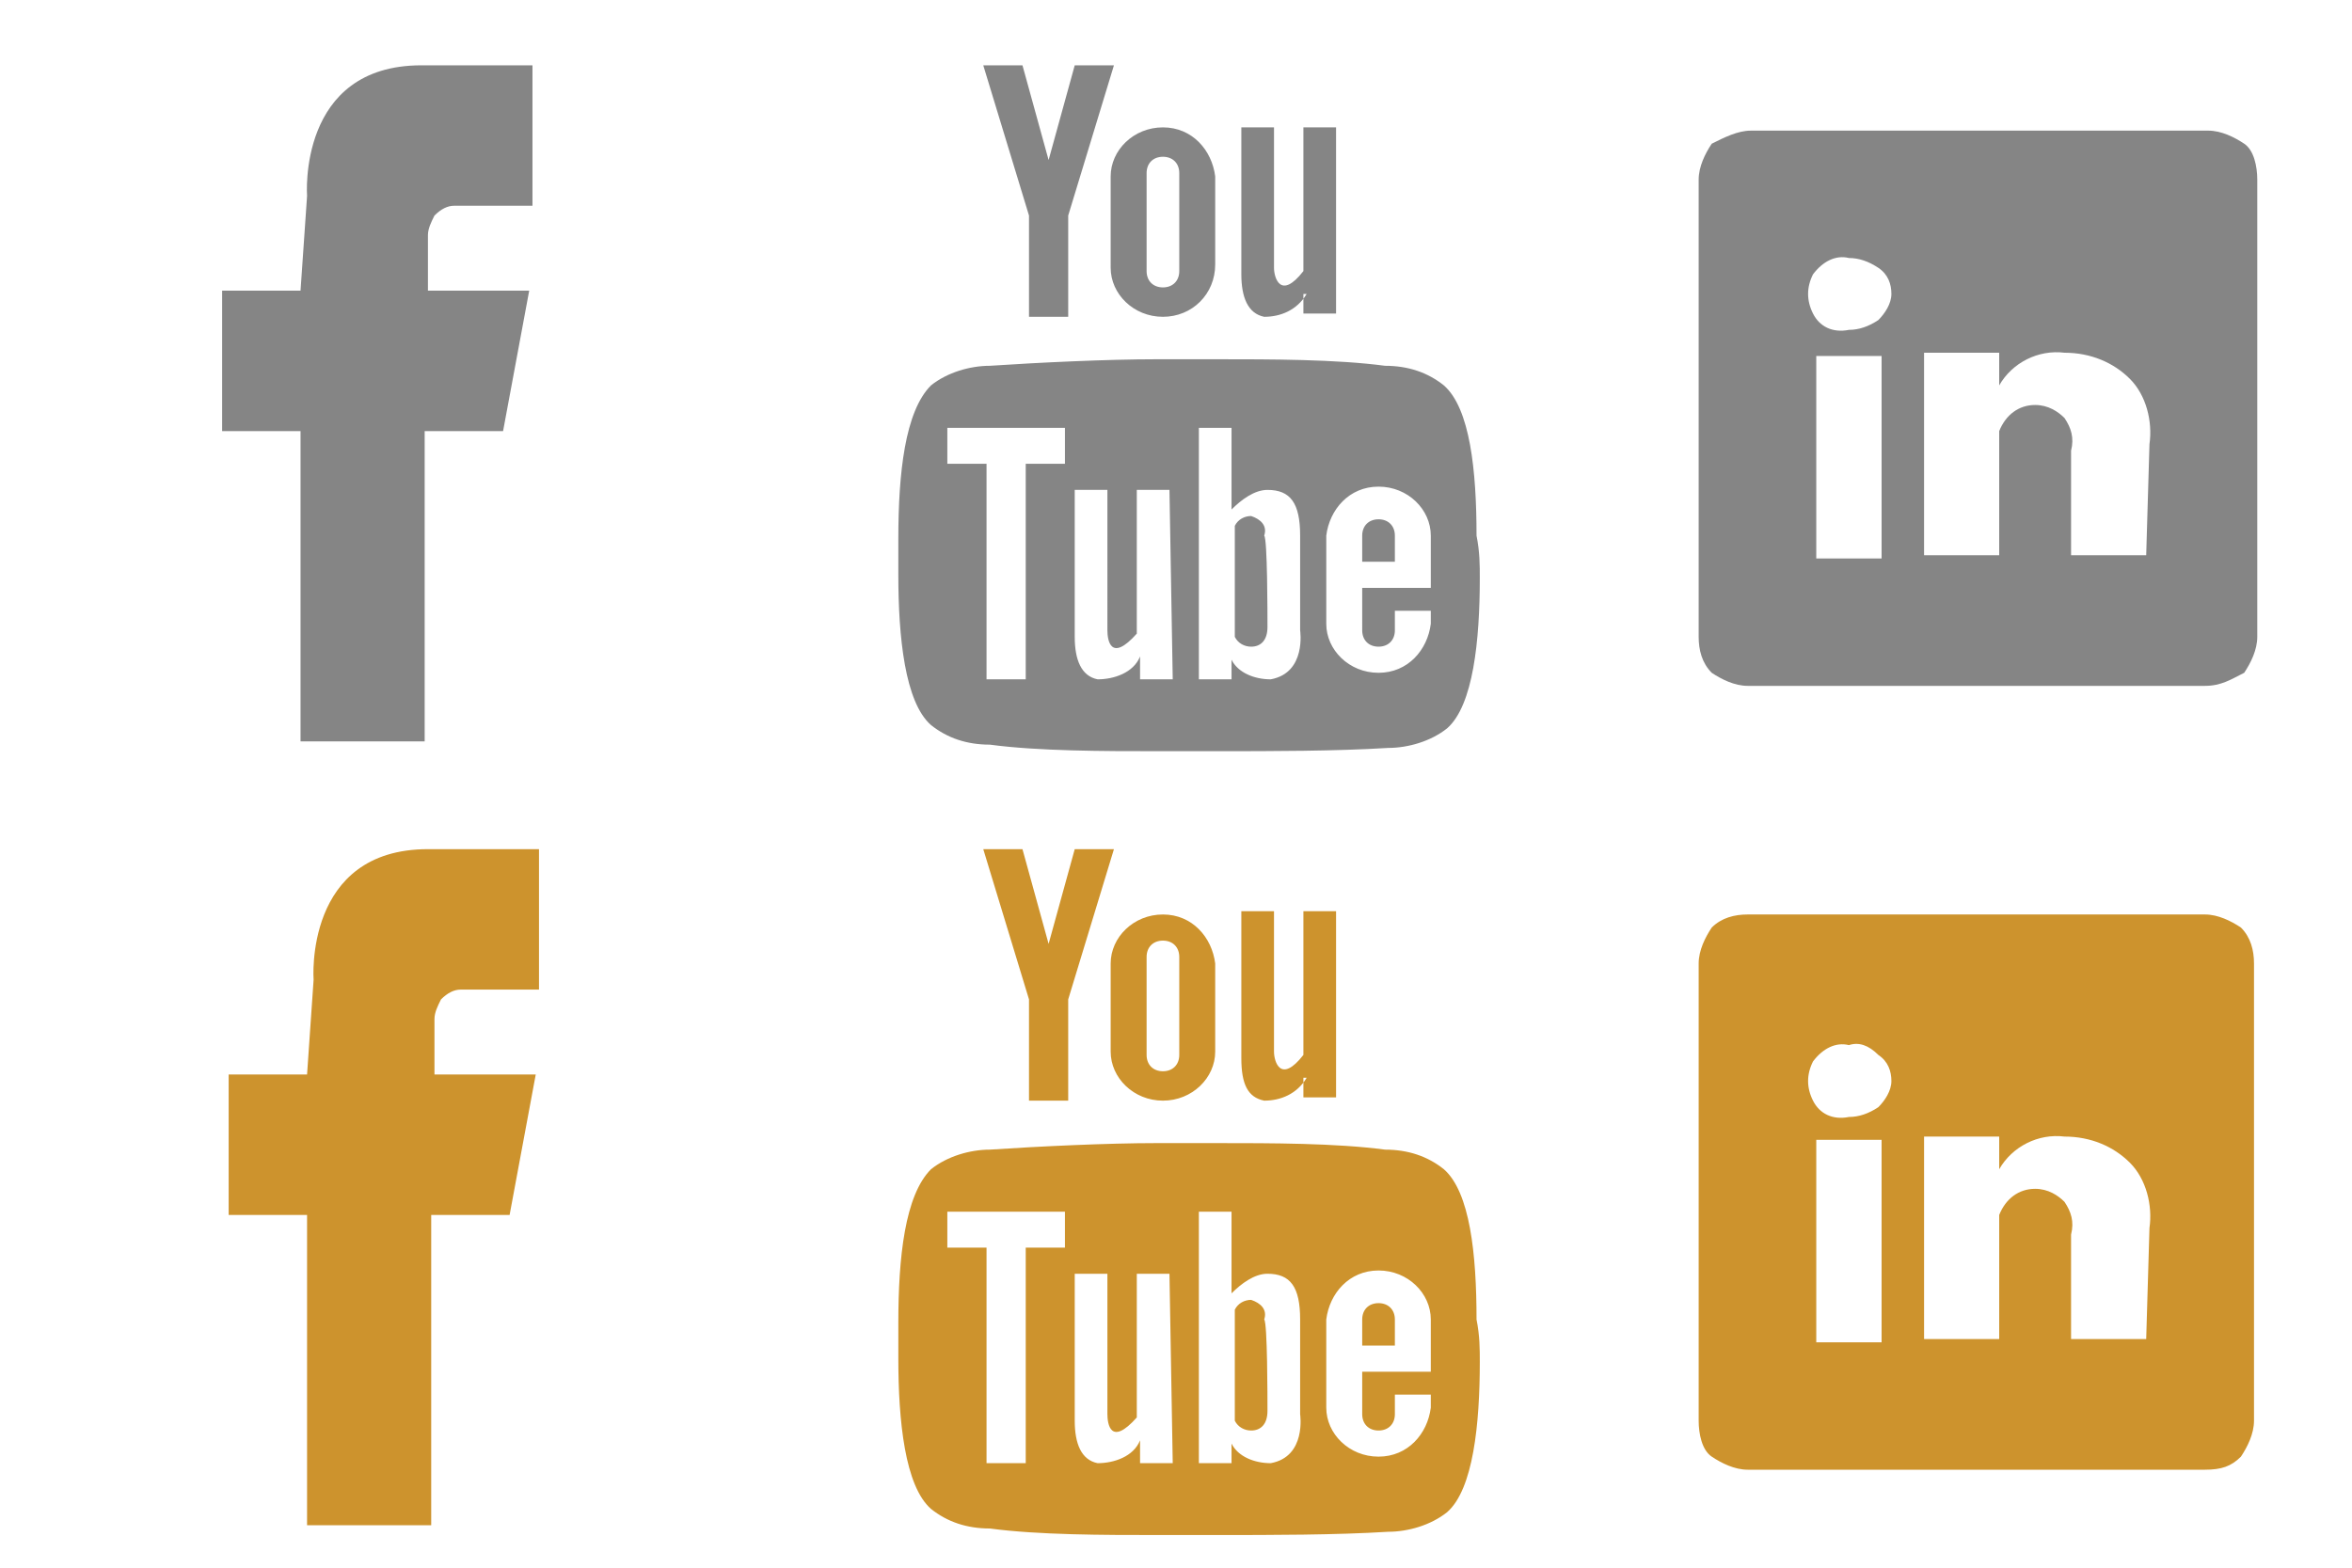 <svg xmlns="http://www.w3.org/2000/svg" width="72" height="48" viewBox="0 0 72 48"><style>.st0,.st1{fill-rule:evenodd;clip-rule:evenodd;fill:#cd932d}.st1{fill:#858585}</style><g id="Layer_5_copy"><path class="st0" d="M67.5 45h-14c-.4 0-.8-.2-1.1-.4s-.4-.7-.4-1.1v-14c0-.4.2-.8.4-1.1.3-.3.7-.4 1.1-.4h14c.4 0 .8.2 1.1.4.3.3.4.7.4 1.1v14c0 .4-.2.8-.4 1.1-.3.3-.6.4-1.1.4zm-11.9-3.9h2v-6.2h-2v6.2zm1-9.1c-.4-.1-.8.1-1.1.5-.2.4-.2.8 0 1.2.2.4.6.6 1.1.5.3 0 .6-.1.9-.3.2-.2.4-.5.4-.8 0-.3-.1-.6-.4-.8-.3-.3-.6-.4-.9-.3zm9.2 5.6c.1-.7-.1-1.5-.6-2s-1.2-.8-2-.8c-.8-.1-1.6.3-2 1v-1h-2.3V41h2.3v-3.8c.2-.5.6-.8 1.1-.8.4 0 .7.2.9.4.2.3.3.6.2 1V41h2.3l.1-3.4z" id="shape_5_"/></g><g id="Layer_5"><path class="st1" d="M67.5 21h-14c-.4 0-.8-.2-1.1-.4-.3-.3-.4-.7-.4-1.1v-14c0-.4.2-.8.4-1.1.4-.2.8-.4 1.2-.4h14c.4 0 .8.2 1.1.4s.4.7.4 1.1v14c0 .4-.2.8-.4 1.1-.4.2-.7.4-1.2.4zm-11.9-3.9h2v-6.2h-2v6.2zm1-9.2c-.4-.1-.8.1-1.1.5-.2.4-.2.8 0 1.2.2.4.6.6 1.1.5.3 0 .6-.1.9-.3.2-.2.4-.5.4-.8 0-.3-.1-.6-.4-.8-.3-.2-.6-.3-.9-.3zm9.2 5.7c.1-.7-.1-1.5-.6-2s-1.2-.8-2-.8c-.8-.1-1.6.3-2 1v-1h-2.3V17h2.3v-3.8c.2-.5.6-.8 1.1-.8.4 0 .7.2.9.4.2.3.3.6.2 1V17h2.3l.1-3.4z" id="shape_4_"/></g><g id="Layer_3_copy"><path class="st0" d="M45.3 41.7c0 1.9-.2 3.9-1 4.6-.5.4-1.2.6-1.8.6-1.6.1-3.6.1-5.2.1h-1.9c-1.6 0-3.6 0-5.1-.2-.7 0-1.3-.2-1.8-.6-.8-.7-1-2.7-1-4.6v-1.1c0-2 .2-3.9 1-4.7.5-.4 1.2-.6 1.8-.6 1.5-.1 3.6-.2 5.1-.2h1.9c1.6 0 3.6 0 5.1.2.7 0 1.3.2 1.8.6.8.7 1 2.6 1 4.6.1.5.1.9.1 1.3zm-12.6-4.6H29v1.1h1.2v6.6h1.2v-6.6h1.2v-1.1h.1zm3.1 1.9h-1v4.4c-.8.9-.9.2-.9-.1V39h-1v4.5c0 .7.2 1.2.7 1.3.5 0 1.1-.2 1.3-.7v.7h1l-.1-5.8zm4 4.3v-2.9c0-1-.3-1.4-1-1.4-.4 0-.8.3-1.1.6v-2.5h-1v7.7h1v-.6c.2.4.7.6 1.2.6 1.1-.2.9-1.5.9-1.5zm4-.6h-1.1v.6c0 .3-.2.5-.5.5s-.5-.2-.5-.5V42h2.1v-1.6c0-.8-.7-1.5-1.6-1.5-.9 0-1.5.7-1.6 1.5v2.7c0 .8.7 1.5 1.6 1.5.9 0 1.5-.7 1.6-1.5v-.4zm-2.1-2.3c0-.3.2-.5.5-.5s.5.2.5.5v.8h-1v-.8zm-2.9 2.8c0 .4-.2.6-.5.6-.2 0-.4-.1-.5-.3v-3.4c.1-.2.3-.3.5-.3.3.1.5.3.4.6.1.1.1 2.4.1 2.8zM40 33c-.3.5-.8.7-1.3.7-.5-.1-.7-.5-.7-1.3v-4.5h1v4.3c0 .3.2 1 .9.1v-4.4h1v5.7h-1V33h.1zm-4.4.7c-.9 0-1.6-.7-1.6-1.5v-2.7c0-.8.7-1.5 1.6-1.5.9 0 1.5.7 1.6 1.5v2.7c0 .8-.7 1.5-1.6 1.5zm.5-4.4c0-.3-.2-.5-.5-.5s-.5.2-.5.5v3c0 .3.2.5.5.5s.5-.2.5-.5v-3zm-3.4 4.4h-1.2v-3.1L30.1 26h1.2l.8 2.9.8-2.9h1.2l-1.4 4.6v3.1z" id="shape_6_"/></g><g id="Layer_3"><path class="st1" d="M45.3 17.7c0 1.9-.2 3.9-1 4.6-.5.4-1.2.6-1.8.6-1.6.1-3.6.1-5.2.1h-1.9c-1.6 0-3.6 0-5.1-.2-.7 0-1.3-.2-1.8-.6-.8-.7-1-2.7-1-4.6v-1.1c0-2 .2-3.9 1-4.7.5-.4 1.2-.6 1.8-.6 1.5-.1 3.6-.2 5.1-.2h1.9c1.6 0 3.6 0 5.1.2.7 0 1.3.2 1.8.6.8.7 1 2.6 1 4.6.1.5.1.9.1 1.3zm-12.6-4.6H29v1.1h1.2v6.6h1.2v-6.6h1.2v-1.1h.1zm3.1 1.9h-1v4.4c-.8.9-.9.2-.9-.1V15h-1v4.5c0 .7.2 1.2.7 1.3.5 0 1.1-.2 1.3-.7v.7h1l-.1-5.8zm4 4.3v-2.9c0-1-.3-1.4-1-1.4-.4 0-.8.3-1.1.6v-2.5h-1v7.7h1v-.6c.2.4.7.6 1.2.6 1.1-.2.9-1.5.9-1.5zm4-.6h-1.1v.6c0 .3-.2.5-.5.5s-.5-.2-.5-.5V18h2.1v-1.6c0-.8-.7-1.5-1.6-1.5-.9 0-1.5.7-1.6 1.5v2.7c0 .8.7 1.5 1.6 1.5.9 0 1.5-.7 1.6-1.5v-.4zm-2.1-2.3c0-.3.2-.5.5-.5s.5.2.5.5v.8h-1v-.8zm-2.9 2.8c0 .4-.2.6-.5.6-.2 0-.4-.1-.5-.3v-3.4c.1-.2.3-.3.5-.3.3.1.5.3.4.6.1.1.1 2.4.1 2.8zM40 9c-.3.5-.8.7-1.3.7-.5-.1-.7-.6-.7-1.3V3.9h1v4.3c0 .3.2 1 .9.1V3.9h1v5.7h-1V9h.1zm-4.4.7c-.9 0-1.6-.7-1.6-1.5V5.4c0-.8.7-1.5 1.6-1.5.9 0 1.5.7 1.6 1.5v2.7c0 .9-.7 1.6-1.6 1.6zm.5-4.4c0-.3-.2-.5-.5-.5s-.5.2-.5.5v3c0 .3.2.5.5.5s.5-.2.5-.5v-3zm-3.4 4.4h-1.2V6.6L30.1 2h1.2l.8 2.9.8-2.9h1.2l-1.4 4.6v3.1z" id="shape"/></g><g id="Layer_1_copy"><title>04 Icons/24px/004-facebook</title><path class="st0" d="M16.5 26v4.3h-2.4c-.2 0-.4.1-.6.3-.1.2-.2.4-.2.6v1.7h3.1l-.8 4.3h-2.4v9.5H9.4v-9.5H7v-4.3h2.4l.2-2.9s-.3-4 3.5-4h3.4z" id="shape_1_"/></g><g id="Layer_1"><title>04 Icons/24px/004-facebook</title><path class="st1" d="M16.3 2v4.3h-2.4c-.2 0-.4.1-.6.3-.1.2-.2.4-.2.6v1.7h3.1l-.8 4.3H13v9.5H9.2v-9.5H6.8V8.9h2.4L9.4 6s-.3-4 3.5-4h3.4z" id="shape_2_"/></g></svg>